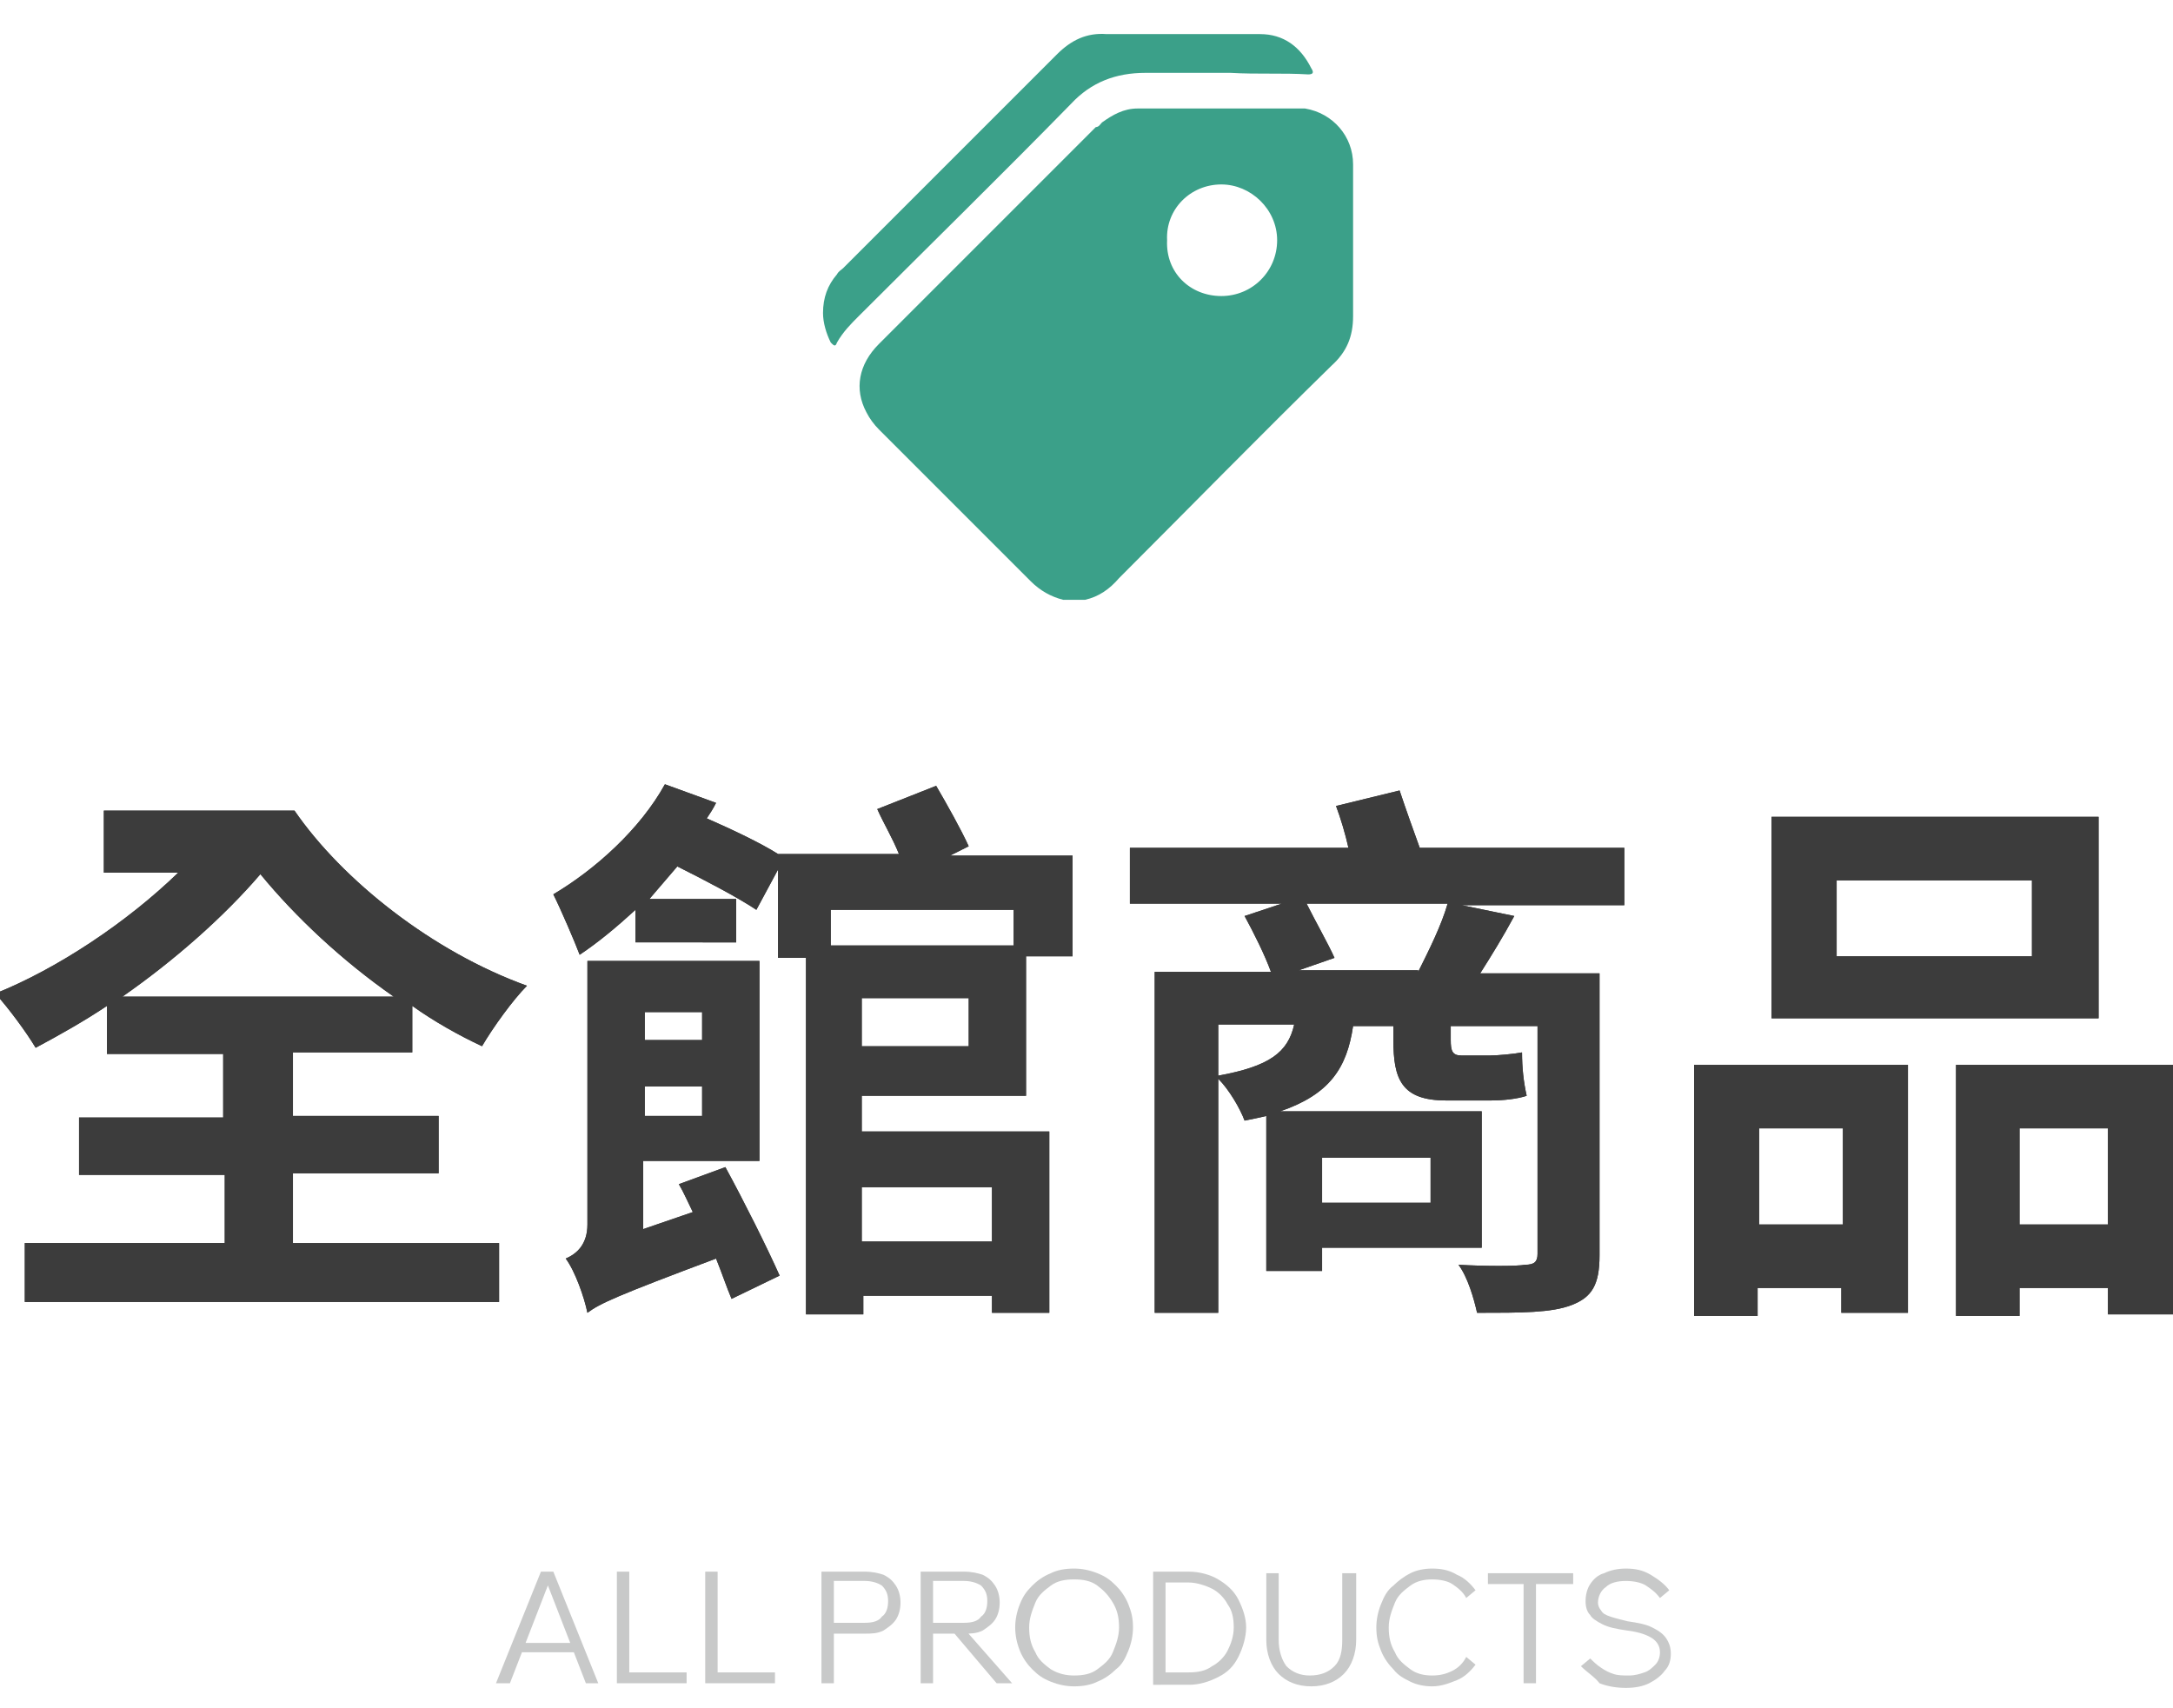 <?xml version="1.0" encoding="utf-8"?>
<!-- Generator: Adobe Illustrator 27.2.0, SVG Export Plug-In . SVG Version: 6.00 Build 0)  -->
<svg version="1.1" id="圖層_1" xmlns="http://www.w3.org/2000/svg" xmlns:xlink="http://www.w3.org/1999/xlink" x="0px" y="0px"
	 width="140.2px" height="110.2px" viewBox="0 0 140.2 110.2" style="enable-background:new 0 0 140.2 110.2;" xml:space="preserve"
	>
<style type="text/css">
	.st0{fill:#3C3C3C;}
	.st1{fill:#C8C9C9;}
	.st2{fill:#3BA089;}
</style>
<g>
	<g>
		<g>
			<g>
				<path class="st0" d="M18.9,80.2h13.3V84H1.6v-3.8h12.9v-4.4H5.1v-3.7h9.3V68H6.9v-3.1c-1.5,1-3.1,1.9-4.6,2.7
					c-0.6-1-1.7-2.5-2.6-3.5c4-1.6,8.5-4.6,11.8-7.8H6.7v-4h12.3c3.1,4.5,8.9,9.1,15,11.3c-0.9,0.9-2.2,2.7-2.9,3.9
					c-1.5-0.7-3.1-1.6-4.5-2.6v3h-7.7v4.1h9.4v3.7h-9.4V80.2z M25.4,64.3c-3.3-2.3-6.3-5.1-8.6-7.9c-2.4,2.8-5.6,5.6-8.9,7.9H25.4z"
					/>
				<path class="st0" d="M18.9,80.2h13.3V84H1.6v-3.8h12.9v-4.4H5.1v-3.7h9.3V68H6.9v-3.1c-1.5,1-3.1,1.9-4.6,2.7
					c-0.6-1-1.7-2.5-2.6-3.5c4-1.6,8.5-4.6,11.8-7.8H6.7v-4h12.3c3.1,4.5,8.9,9.1,15,11.3c-0.9,0.9-2.2,2.7-2.9,3.9
					c-1.5-0.7-3.1-1.6-4.5-2.6v3h-7.7v4.1h9.4v3.7h-9.4V80.2z M25.4,64.3c-3.3-2.3-6.3-5.1-8.6-7.9c-2.4,2.8-5.6,5.6-8.9,7.9H25.4z"
					/>
			</g>
			<g>
				<path class="st0" d="M55.6,70.9V73h12.1v11.7H64v-1.1h-8.3v1.2h-3.7v-23h-1.8v-5.7l-1.4,2.6c-1.2-0.8-3.3-1.9-5.1-2.8
					c-0.6,0.7-1.2,1.4-1.8,2.1h5.6v2.8H41v-2.1c-1.2,1.1-2.4,2.1-3.6,2.9c-0.3-0.8-1.2-2.9-1.7-3.9c2.7-1.6,5.6-4.2,7.2-7.1l3.3,1.2
					c-0.2,0.4-0.4,0.7-0.6,1c1.6,0.7,3.5,1.6,4.6,2.3H58c-0.4-1-1-2-1.4-2.9l3.8-1.5c0.7,1.2,1.6,2.8,2.1,3.9l-1.2,0.6h7.9v6.5h-3v9
					H55.6z M46.8,75.3c1.2,2.2,2.7,5.2,3.5,7l-3.1,1.5c-0.3-0.7-0.6-1.6-1-2.6c-6.4,2.4-7.5,2.9-8.3,3.5c-0.2-1-0.8-2.7-1.4-3.5
					c0.7-0.3,1.4-0.9,1.4-2.2v-17H49v12.9h-7.5v4.4l3.2-1.1c-0.3-0.6-0.6-1.3-0.9-1.8L46.8,75.3z M41.6,65.3v1.8h3.7v-1.8H41.6z
					 M45.3,72v-1.9h-3.7V72H45.3z M53.6,58.8V61h11.8v-2.3H53.6z M62.5,64.4h-6.9v3.1h6.9V64.4z M55.6,76.6v3.5H64v-3.5H55.6z"/>
				<path class="st0" d="M55.6,70.9V73h12.1v11.7H64v-1.1h-8.3v1.2h-3.7v-23h-1.8v-5.7l-1.4,2.6c-1.2-0.8-3.3-1.9-5.1-2.8
					c-0.6,0.7-1.2,1.4-1.8,2.1h5.6v2.8H41v-2.1c-1.2,1.1-2.4,2.1-3.6,2.9c-0.3-0.8-1.2-2.9-1.7-3.9c2.7-1.6,5.6-4.2,7.2-7.1l3.3,1.2
					c-0.2,0.4-0.4,0.7-0.6,1c1.6,0.7,3.5,1.6,4.6,2.3H58c-0.4-1-1-2-1.4-2.9l3.8-1.5c0.7,1.2,1.6,2.8,2.1,3.9l-1.2,0.6h7.9v6.5h-3v9
					H55.6z M46.8,75.3c1.2,2.2,2.7,5.2,3.5,7l-3.1,1.5c-0.3-0.7-0.6-1.6-1-2.6c-6.4,2.4-7.5,2.9-8.3,3.5c-0.2-1-0.8-2.7-1.4-3.5
					c0.7-0.3,1.4-0.9,1.4-2.2v-17H49v12.9h-7.5v4.4l3.2-1.1c-0.3-0.6-0.6-1.3-0.9-1.8L46.8,75.3z M41.6,65.3v1.8h3.7v-1.8H41.6z
					 M45.3,72v-1.9h-3.7V72H45.3z M53.6,58.8V61h11.8v-2.3H53.6z M62.5,64.4h-6.9v3.1h6.9V64.4z M55.6,76.6v3.5H64v-3.5H55.6z"/>
			</g>
			<g>
				<path class="st0" d="M104.8,58.4H94.3l3.4,0.7c-0.7,1.3-1.5,2.6-2.2,3.7h7.7v18.2c0,1.9-0.5,2.7-1.8,3.2
					c-1.3,0.5-3.2,0.5-6.1,0.5c-0.2-0.9-0.6-2.3-1.2-3.1c1.7,0.1,3.8,0.1,4.3,0c0.6,0,0.8-0.2,0.8-0.7V66.2h-5.6v0.9
					c0,0.7,0.1,1,0.7,1h1.8c0.5,0,1.6-0.1,2.1-0.2c0,1,0.1,1.9,0.3,2.8C97.9,70.9,97,71,96.2,71h-2.9c-2.9,0-3.4-1.4-3.4-3.9v-0.9
					h-2.6c-0.4,2.7-1.5,4.4-4.7,5.5h13v8.8H85.3V82h-3.6V72c-0.4,0.1-0.9,0.2-1.4,0.3c-0.3-0.8-1-2-1.7-2.7v15.1h-4.1V62.7H82
					c-0.4-1.1-1.1-2.5-1.7-3.6l2.4-0.8h-9.8v-3.6H87c-0.2-0.9-0.5-1.9-0.8-2.7l4.1-1c0.4,1.2,0.9,2.6,1.3,3.7h13.2V58.4z M78.6,69.4
					c3.3-0.6,4.5-1.5,4.9-3.3h-4.9V69.4z M91.5,62.7c0.7-1.4,1.5-3,1.9-4.4h-9.1c0.6,1.2,1.4,2.6,1.8,3.5l-2.3,0.8H91.5z M85.3,74.7
					v2.9h7v-2.9H85.3z"/>
				<path class="st0" d="M104.8,58.4H94.3l3.4,0.7c-0.7,1.3-1.5,2.6-2.2,3.7h7.7v18.2c0,1.9-0.5,2.7-1.8,3.2
					c-1.3,0.5-3.2,0.5-6.1,0.5c-0.2-0.9-0.6-2.3-1.2-3.1c1.7,0.1,3.8,0.1,4.3,0c0.6,0,0.8-0.2,0.8-0.7V66.2h-5.6v0.9
					c0,0.7,0.1,1,0.7,1h1.8c0.5,0,1.6-0.1,2.1-0.2c0,1,0.1,1.9,0.3,2.8C97.9,70.9,97,71,96.2,71h-2.9c-2.9,0-3.4-1.4-3.4-3.9v-0.9
					h-2.6c-0.4,2.7-1.5,4.4-4.7,5.5h13v8.8H85.3V82h-3.6V72c-0.4,0.1-0.9,0.2-1.4,0.3c-0.3-0.8-1-2-1.7-2.7v15.1h-4.1V62.7H82
					c-0.4-1.1-1.1-2.5-1.7-3.6l2.4-0.8h-9.8v-3.6H87c-0.2-0.9-0.5-1.9-0.8-2.7l4.1-1c0.4,1.2,0.9,2.6,1.3,3.7h13.2V58.4z M78.6,69.4
					c3.3-0.6,4.5-1.5,4.9-3.3h-4.9V69.4z M91.5,62.7c0.7-1.4,1.5-3,1.9-4.4h-9.1c0.6,1.2,1.4,2.6,1.8,3.5l-2.3,0.8H91.5z M85.3,74.7
					v2.9h7v-2.9H85.3z"/>
			</g>
			<g>
				<path class="st0" d="M109.4,68.7h13.7v16h-4.3v-1.6h-5.4v1.8h-4.1V68.7z M113.5,72.8V79h5.4v-6.2H113.5z M135.4,65.7h-21.1v-13
					h21.1V65.7z M131.1,56.8h-12.6v4.9h12.6V56.8z M140.3,68.7v16.1H136v-1.7h-5.7v1.8h-4.1V68.7H140.3z M136,79v-6.2h-5.7V79H136z"
					/>
				<path class="st0" d="M109.4,68.7h13.7v16h-4.3v-1.6h-5.4v1.8h-4.1V68.7z M113.5,72.8V79h5.4v-6.2H113.5z M135.4,65.7h-21.1v-13
					h21.1V65.7z M131.1,56.8h-12.6v4.9h12.6V56.8z M140.3,68.7v16.1H136v-1.7h-5.7v1.8h-4.1V68.7H140.3z M136,79v-6.2h-5.7V79H136z"
					/>
			</g>
		</g>
	</g>
	<g>
		<path class="st1" d="M38.6,108.6h-0.8l-2.6-6.7h0.3l-2.6,6.7H32l2.9-7.2h0.8L38.6,108.6z M37.2,106.6h-3.9V106h3.9V106.6z"/>
		<path class="st1" d="M44.2,108.6h-4.4v-7.2h0.8v6.5h3.7V108.6z"/>
		<path class="st1" d="M49.9,108.6h-4.4v-7.2h0.8v6.5h3.7V108.6z"/>
		<path class="st1" d="M53.8,108.6H53v-7.2h2.8c0.5,0,0.9,0.1,1.2,0.2c0.4,0.2,0.6,0.4,0.8,0.7c0.2,0.3,0.3,0.7,0.3,1.1
			c0,0.4-0.1,0.8-0.3,1.1s-0.5,0.5-0.8,0.7c-0.4,0.2-0.8,0.2-1.2,0.2h-2.1v-0.7h2.1c0.5,0,0.9-0.1,1.1-0.4c0.3-0.2,0.4-0.6,0.4-1
			c0-0.4-0.1-0.7-0.4-1c-0.3-0.2-0.7-0.3-1.1-0.3h-2V108.6z"/>
		<path class="st1" d="M60.2,108.6h-0.8v-7.2h2.8c0.5,0,0.9,0.1,1.2,0.2c0.4,0.2,0.6,0.4,0.8,0.7c0.2,0.3,0.3,0.7,0.3,1.1
			c0,0.4-0.1,0.8-0.3,1.1s-0.5,0.5-0.8,0.7c-0.4,0.2-0.8,0.2-1.2,0.2h-2.1v-0.7h2.1c0.5,0,0.9-0.1,1.1-0.4c0.3-0.2,0.4-0.6,0.4-1
			c0-0.4-0.1-0.7-0.4-1c-0.3-0.2-0.7-0.3-1.1-0.3h-2V108.6z M65.3,108.6h-1l-2.8-3.3h0.9L65.3,108.6z"/>
		<path class="st1" d="M69.3,108.8c-0.5,0-1-0.1-1.5-0.3c-0.5-0.2-0.8-0.4-1.2-0.8c-0.3-0.3-0.6-0.7-0.8-1.2c-0.2-0.5-0.3-1-0.3-1.5
			c0-0.5,0.1-1,0.3-1.5c0.2-0.5,0.4-0.8,0.8-1.2c0.3-0.3,0.7-0.6,1.2-0.8c0.4-0.2,0.9-0.3,1.5-0.3c0.5,0,1,0.1,1.5,0.3
			c0.5,0.2,0.8,0.4,1.2,0.8c0.3,0.3,0.6,0.7,0.8,1.2c0.2,0.5,0.3,0.9,0.3,1.5c0,0.5-0.1,1-0.3,1.5c-0.2,0.5-0.4,0.9-0.8,1.2
			c-0.3,0.3-0.7,0.6-1.2,0.8C70.4,108.7,69.9,108.8,69.3,108.8z M69.3,108.1c0.6,0,1.1-0.1,1.5-0.4c0.4-0.3,0.8-0.6,1-1.1
			s0.4-1,0.4-1.6c0-0.6-0.1-1.1-0.4-1.6s-0.6-0.8-1-1.1s-0.9-0.4-1.5-0.4c-0.6,0-1.1,0.1-1.5,0.4s-0.8,0.6-1,1.1
			c-0.2,0.5-0.4,1-0.4,1.6c0,0.6,0.1,1.1,0.4,1.6c0.2,0.5,0.6,0.8,1,1.1C68.3,108,68.8,108.1,69.3,108.1z"/>
		<path class="st1" d="M74.4,108.6v-7.2h2.3c0.7,0,1.4,0.2,1.9,0.5s1,0.7,1.3,1.3s0.5,1.2,0.5,1.8s-0.2,1.3-0.5,1.9s-0.7,1-1.3,1.3
			s-1.2,0.5-1.9,0.5H74.4z M75.2,107.9h1.5c0.6,0,1.1-0.1,1.5-0.4c0.4-0.2,0.8-0.6,1-1s0.4-0.9,0.4-1.5c0-0.6-0.1-1.1-0.4-1.5
			c-0.2-0.4-0.6-0.8-1-1c-0.4-0.2-1-0.4-1.5-0.4h-1.5V107.9z"/>
		<path class="st1" d="M87.5,101.5v4.3c0,0.9-0.3,1.7-0.8,2.2c-0.5,0.5-1.2,0.8-2.1,0.8c-0.9,0-1.6-0.3-2.1-0.8
			c-0.5-0.5-0.8-1.3-0.8-2.2v-4.3h0.8v4.3c0,0.7,0.2,1.3,0.5,1.7c0.4,0.4,0.9,0.6,1.5,0.6c0.7,0,1.2-0.2,1.6-0.6
			c0.4-0.4,0.5-1,0.5-1.7v-4.3H87.5z"/>
		<path class="st1" d="M94.6,106.9l0.6,0.5c-0.3,0.4-0.7,0.8-1.2,1s-1,0.4-1.6,0.4c-0.5,0-1-0.1-1.4-0.3s-0.8-0.4-1.1-0.8
			c-0.3-0.3-0.6-0.7-0.8-1.2c-0.2-0.5-0.3-0.9-0.3-1.5c0-0.5,0.1-1,0.3-1.5c0.2-0.5,0.4-0.9,0.8-1.2c0.3-0.3,0.7-0.6,1.1-0.8
			c0.4-0.2,0.9-0.3,1.4-0.3c0.6,0,1.1,0.1,1.6,0.4c0.5,0.2,0.9,0.6,1.2,1l-0.6,0.5c-0.2-0.4-0.6-0.7-0.9-0.9s-0.8-0.3-1.3-0.3
			c-0.5,0-1,0.1-1.4,0.4c-0.4,0.3-0.8,0.6-1,1.1c-0.2,0.5-0.4,1-0.4,1.6c0,0.6,0.1,1.1,0.4,1.6c0.2,0.5,0.6,0.8,1,1.1
			c0.4,0.3,0.9,0.4,1.4,0.4c0.5,0,0.9-0.1,1.3-0.3C94.1,107.6,94.4,107.3,94.6,106.9z"/>
		<path class="st1" d="M101.5,102.2H96v-0.7h5.5V102.2z M99.1,108.6h-0.8v-6.6h0.8V108.6z"/>
		<path class="st1" d="M102,107.5l0.6-0.5c0.2,0.2,0.4,0.4,0.7,0.6c0.3,0.2,0.5,0.3,0.8,0.4c0.3,0.1,0.6,0.1,1,0.1
			c0.4,0,0.7-0.1,1-0.2c0.3-0.1,0.5-0.3,0.7-0.5c0.2-0.2,0.3-0.5,0.3-0.8c0-0.4-0.2-0.7-0.5-0.9c-0.3-0.2-0.8-0.4-1.6-0.5
			c-0.7-0.1-1.2-0.2-1.6-0.4c-0.4-0.2-0.7-0.4-0.8-0.6c-0.2-0.2-0.3-0.5-0.3-0.9c0-0.4,0.1-0.8,0.3-1.1c0.2-0.3,0.5-0.6,0.9-0.7
			c0.4-0.2,0.9-0.3,1.4-0.3c0.6,0,1.1,0.1,1.6,0.4s0.9,0.6,1.2,1l-0.6,0.5c-0.3-0.4-0.6-0.6-0.9-0.8c-0.3-0.2-0.8-0.3-1.3-0.3
			c-0.5,0-1,0.1-1.3,0.4c-0.3,0.2-0.5,0.6-0.5,1c0,0.2,0.1,0.4,0.2,0.5c0.1,0.2,0.3,0.3,0.6,0.4c0.3,0.1,0.7,0.2,1.1,0.3
			c0.7,0.1,1.2,0.2,1.6,0.4c0.4,0.2,0.7,0.4,0.9,0.7c0.2,0.3,0.3,0.6,0.3,1c0,0.4-0.1,0.8-0.4,1.1c-0.2,0.3-0.6,0.6-1,0.8
			c-0.4,0.2-0.9,0.3-1.5,0.3c-0.6,0-1.2-0.1-1.7-0.3C102.9,108.2,102.4,107.9,102,107.5z"/>
	</g>
	<g>
		<g>
			<path class="st2" d="M70,38.7c-0.5,0-0.9,0-1.4,0c-0.8-0.2-1.5-0.6-2.1-1.2c-3.3-3.3-6.5-6.5-9.8-9.8c-0.3-0.3-0.6-0.7-0.8-1.1
				c-0.8-1.5-0.5-3.1,0.8-4.4c4.7-4.7,9.3-9.3,14-14C70.9,8.2,71,8,71.1,7.9c0.7-0.5,1.4-0.9,2.3-0.9c3.4,0,6.9,0,10.3,0
				c0.2,0,0.3,0,0.5,0c1.8,0.3,3.1,1.8,3.1,3.6c0,3.3,0,6.5,0,9.8c0,1.3-0.4,2.3-1.4,3.2c-4.6,4.5-9.1,9.1-13.7,13.7
				C71.6,38,70.9,38.5,70,38.7z M78.8,19.1c2,0,3.6-1.6,3.6-3.6c0-2-1.7-3.6-3.6-3.6c-2,0-3.6,1.6-3.5,3.6
				C75.2,17.6,76.8,19.1,78.8,19.1z"/>
			<path class="st2" d="M53.1,20.2c0-1,0.3-1.8,0.9-2.5c0.1-0.2,0.3-0.3,0.4-0.4c4.6-4.6,9.2-9.2,13.8-13.8c0.9-0.9,1.9-1.4,3.2-1.3
				c3.3,0,6.6,0,9.9,0c1.5,0,2.6,0.8,3.3,2.2c0.2,0.3,0.1,0.4-0.2,0.4c-1.6-0.1-3.3,0-5-0.1c-1.8,0-3.7,0-5.5,0
				c-1.9,0-3.5,0.6-4.8,2c-4.5,4.6-9.1,9.1-13.7,13.7c-0.5,0.5-1,1-1.4,1.7c-0.1,0.3-0.2,0.2-0.4,0C53.3,21.5,53.1,20.8,53.1,20.2z"
				/>
		</g>
	</g>
</g>
</svg>
